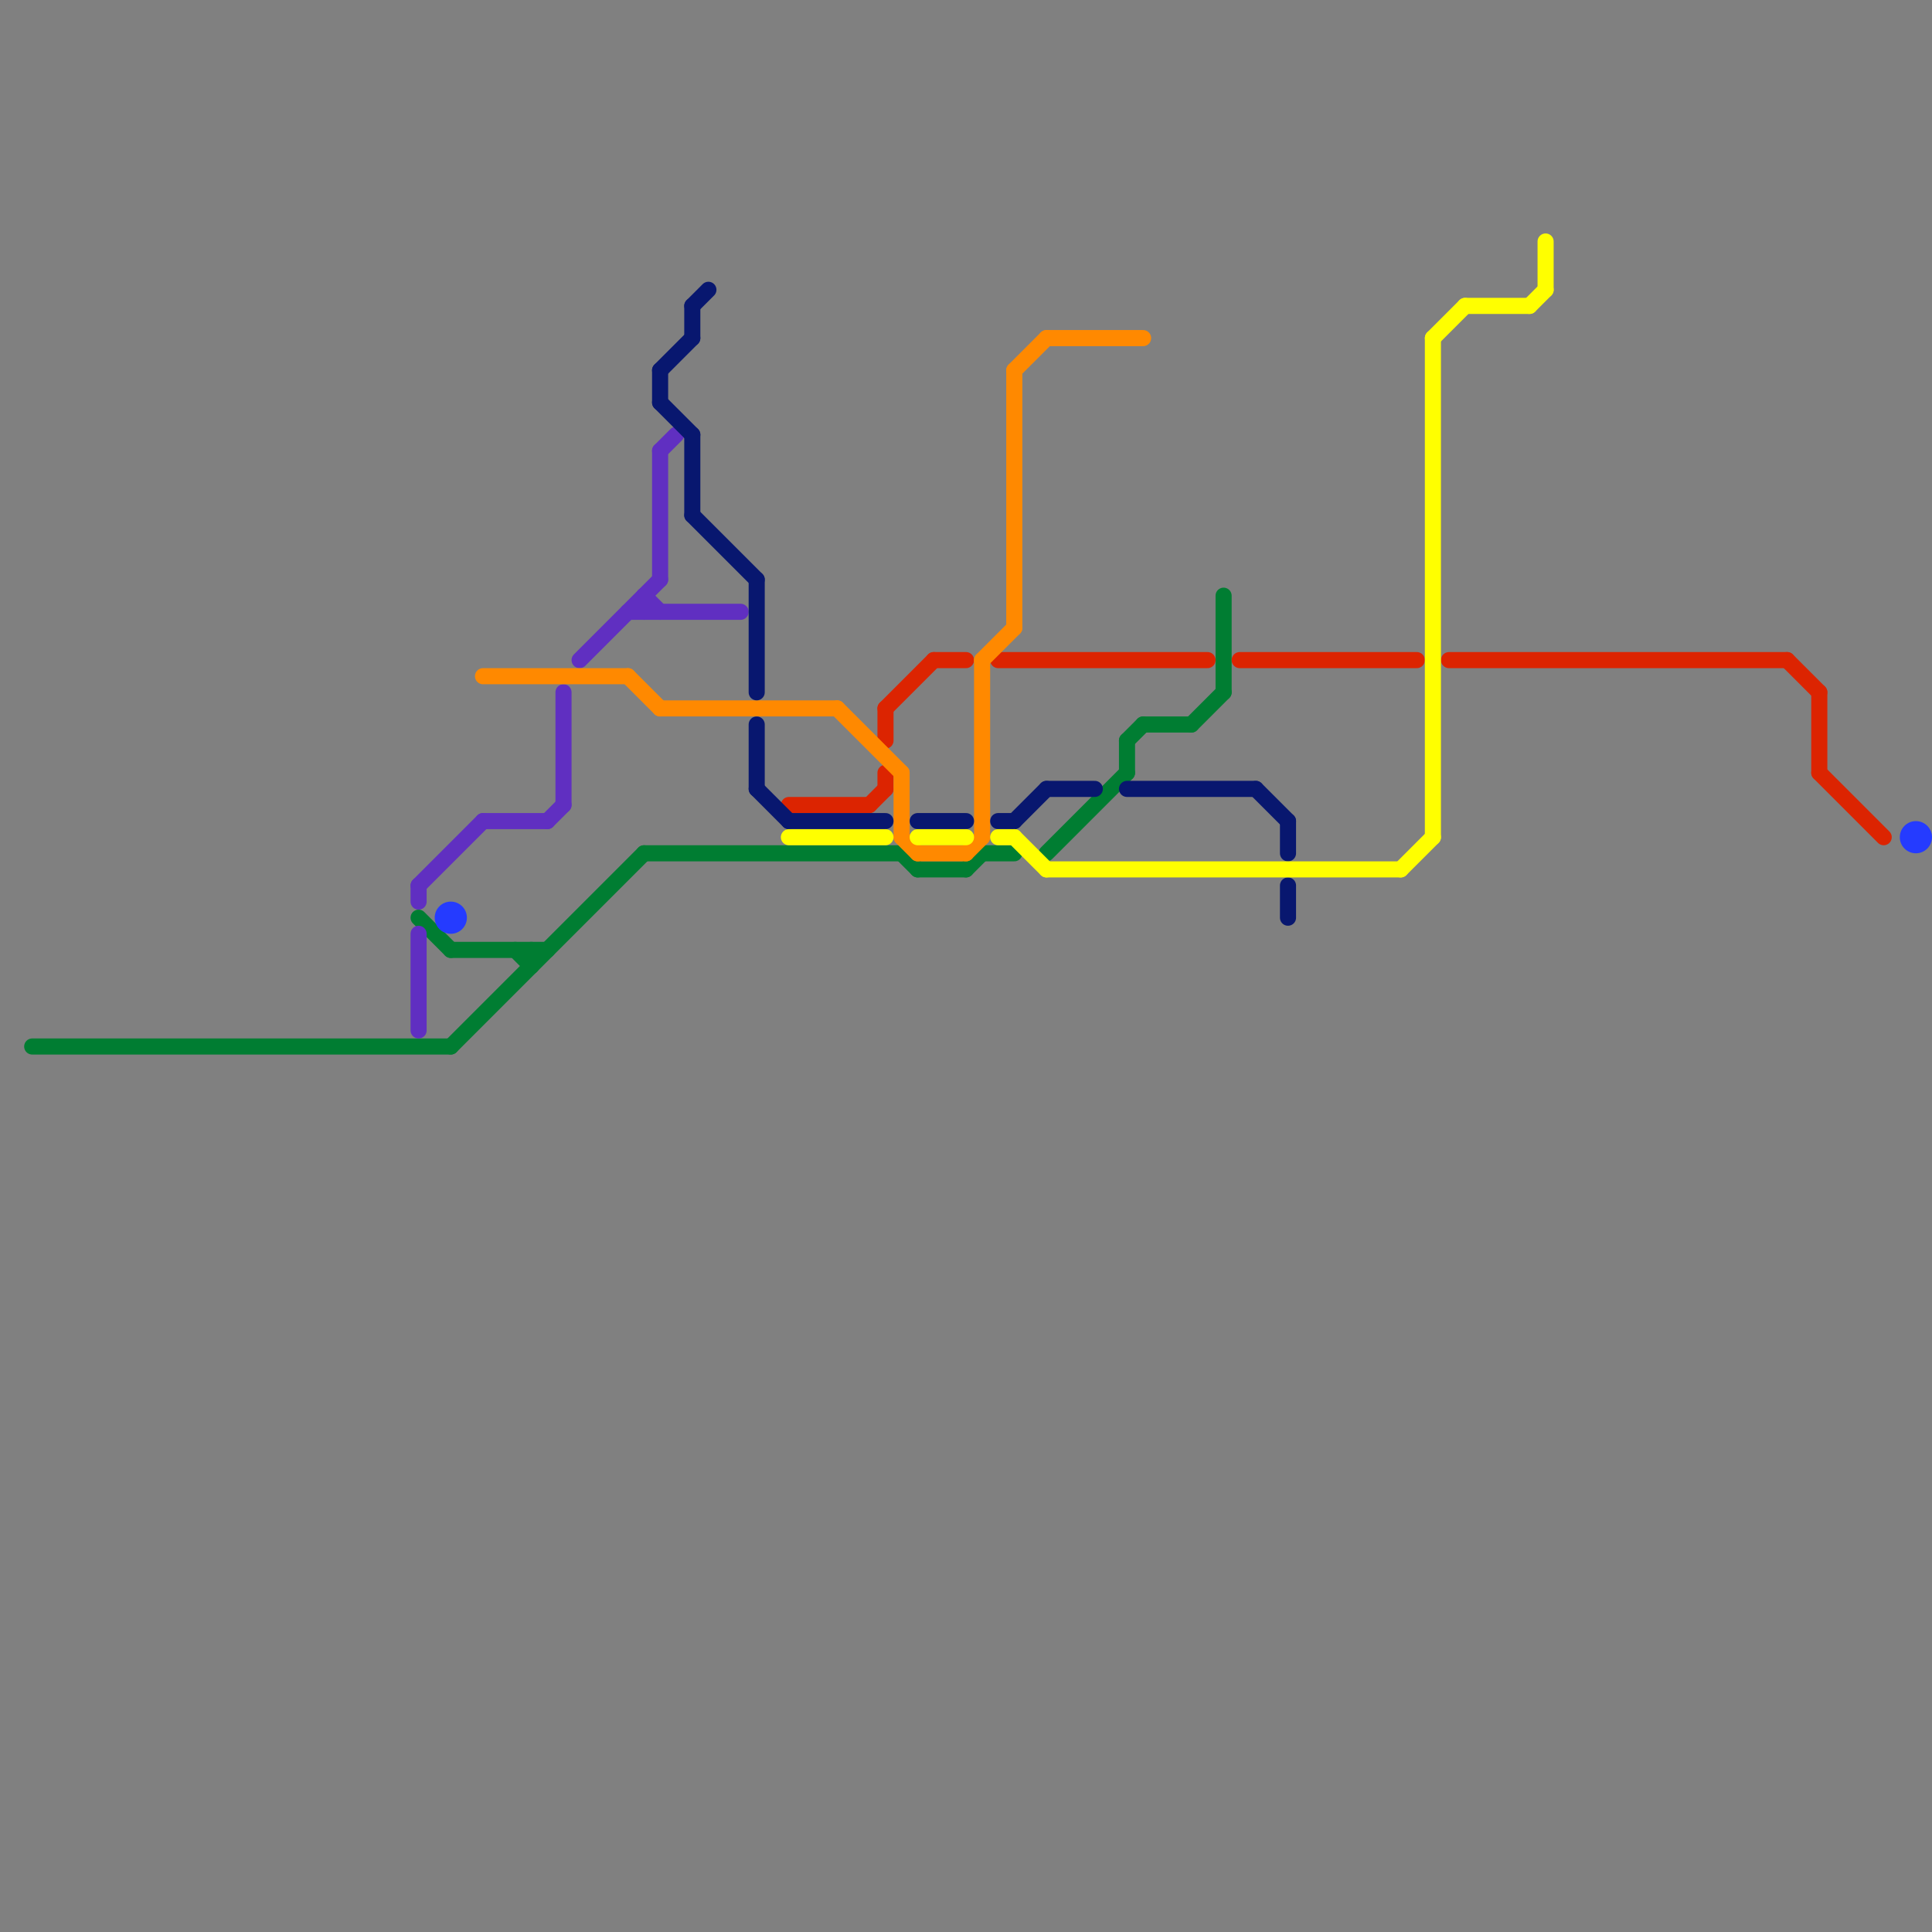 
<svg version="1.1" xmlns="http://www.w3.org/2000/svg" viewBox="0 0 120 120">
<rect x="0" y="0" width="120" height="120" fill="#808080" stroke="none"/>
<style>text { font: 1px Helvetica; font-weight: 600; white-space: pre; dominant-baseline: central; } line { stroke-width: 1; fill: none; stroke-linecap: round; stroke-linejoin: round; } .c0 { stroke: #007d32 } .c1 { stroke: #dc2401 } .c2 { stroke: #253bff } .c3 { stroke: #602fc1 } .c4 { stroke: #ff8900 } .c5 { stroke: #08176f } .c6 { stroke: #ffff00 }</style><defs><g id="wm-xf"><circle r="1.2" fill="#000"/><circle r="0.9" fill="#fff"/><circle r="0.6" fill="#000"/><circle r="0.3" fill="#fff"/></g><g id="wm"><circle r="0.6" fill="#000"/><circle r="0.3" fill="#fff"/></g></defs><line class="c0" x1="74" y1="45" x2="76" y2="43"/><line class="c0" x1="56" y1="53" x2="57" y2="54"/><line class="c0" x1="28" y1="59" x2="34" y2="59"/><line class="c0" x1="65" y1="53" x2="70" y2="48"/><line class="c0" x1="40" y1="53" x2="56" y2="53"/><line class="c0" x1="57" y1="54" x2="60" y2="54"/><line class="c0" x1="71" y1="45" x2="74" y2="45"/><line class="c0" x1="61" y1="53" x2="63" y2="53"/><line class="c0" x1="60" y1="54" x2="61" y2="53"/><line class="c0" x1="26" y1="57" x2="28" y2="59"/><line class="c0" x1="70" y1="46" x2="71" y2="45"/><line class="c0" x1="32" y1="59" x2="33" y2="60"/><line class="c0" x1="28" y1="65" x2="40" y2="53"/><line class="c0" x1="33" y1="59" x2="33" y2="60"/><line class="c0" x1="76" y1="37" x2="76" y2="43"/><line class="c0" x1="70" y1="46" x2="70" y2="48"/><line class="c0" x1="2" y1="65" x2="28" y2="65"/><line class="c1" x1="49" y1="50" x2="54" y2="50"/><line class="c1" x1="62" y1="41" x2="75" y2="41"/><line class="c1" x1="55" y1="48" x2="55" y2="49"/><line class="c1" x1="113" y1="43" x2="113" y2="48"/><line class="c1" x1="111" y1="41" x2="113" y2="43"/><line class="c1" x1="54" y1="50" x2="55" y2="49"/><line class="c1" x1="55" y1="44" x2="58" y2="41"/><line class="c1" x1="113" y1="48" x2="117" y2="52"/><line class="c1" x1="55" y1="44" x2="55" y2="46"/><line class="c1" x1="77" y1="41" x2="88" y2="41"/><line class="c1" x1="58" y1="41" x2="60" y2="41"/><line class="c1" x1="90" y1="41" x2="111" y2="41"/><circle cx="28" cy="57" r="1" fill="#253bff" /><circle cx="119" cy="52" r="1" fill="#253bff" /><line class="c3" x1="41" y1="28" x2="42" y2="27"/><line class="c3" x1="35" y1="43" x2="35" y2="50"/><line class="c3" x1="36" y1="41" x2="41" y2="36"/><line class="c3" x1="39" y1="38" x2="46" y2="38"/><line class="c3" x1="26" y1="58" x2="26" y2="64"/><line class="c3" x1="26" y1="55" x2="30" y2="51"/><line class="c3" x1="41" y1="28" x2="41" y2="36"/><line class="c3" x1="30" y1="51" x2="34" y2="51"/><line class="c3" x1="34" y1="51" x2="35" y2="50"/><line class="c3" x1="40" y1="37" x2="40" y2="38"/><line class="c3" x1="40" y1="37" x2="41" y2="38"/><line class="c3" x1="26" y1="55" x2="26" y2="56"/><line class="c4" x1="61" y1="41" x2="61" y2="52"/><line class="c4" x1="41" y1="44" x2="52" y2="44"/><line class="c4" x1="57" y1="53" x2="60" y2="53"/><line class="c4" x1="63" y1="23" x2="65" y2="21"/><line class="c4" x1="30" y1="42" x2="39" y2="42"/><line class="c4" x1="52" y1="44" x2="56" y2="48"/><line class="c4" x1="56" y1="52" x2="57" y2="53"/><line class="c4" x1="63" y1="23" x2="63" y2="39"/><line class="c4" x1="65" y1="21" x2="71" y2="21"/><line class="c4" x1="61" y1="41" x2="63" y2="39"/><line class="c4" x1="39" y1="42" x2="41" y2="44"/><line class="c4" x1="60" y1="53" x2="61" y2="52"/><line class="c4" x1="56" y1="48" x2="56" y2="52"/><line class="c5" x1="78" y1="49" x2="80" y2="51"/><line class="c5" x1="49" y1="51" x2="55" y2="51"/><line class="c5" x1="47" y1="36" x2="47" y2="43"/><line class="c5" x1="41" y1="23" x2="41" y2="25"/><line class="c5" x1="57" y1="51" x2="60" y2="51"/><line class="c5" x1="47" y1="49" x2="49" y2="51"/><line class="c5" x1="43" y1="32" x2="47" y2="36"/><line class="c5" x1="62" y1="51" x2="63" y2="51"/><line class="c5" x1="63" y1="51" x2="65" y2="49"/><line class="c5" x1="65" y1="49" x2="68" y2="49"/><line class="c5" x1="43" y1="19" x2="44" y2="18"/><line class="c5" x1="41" y1="23" x2="43" y2="21"/><line class="c5" x1="41" y1="25" x2="43" y2="27"/><line class="c5" x1="70" y1="49" x2="78" y2="49"/><line class="c5" x1="80" y1="51" x2="80" y2="53"/><line class="c5" x1="43" y1="19" x2="43" y2="21"/><line class="c5" x1="47" y1="45" x2="47" y2="49"/><line class="c5" x1="43" y1="27" x2="43" y2="32"/><line class="c5" x1="80" y1="55" x2="80" y2="57"/><line class="c6" x1="87" y1="54" x2="89" y2="52"/><line class="c6" x1="65" y1="54" x2="87" y2="54"/><line class="c6" x1="49" y1="52" x2="55" y2="52"/><line class="c6" x1="91" y1="19" x2="95" y2="19"/><line class="c6" x1="62" y1="52" x2="63" y2="52"/><line class="c6" x1="57" y1="52" x2="60" y2="52"/><line class="c6" x1="96" y1="15" x2="96" y2="18"/><line class="c6" x1="95" y1="19" x2="96" y2="18"/><line class="c6" x1="63" y1="52" x2="65" y2="54"/><line class="c6" x1="89" y1="21" x2="89" y2="52"/><line class="c6" x1="89" y1="21" x2="91" y2="19"/>
</svg>
